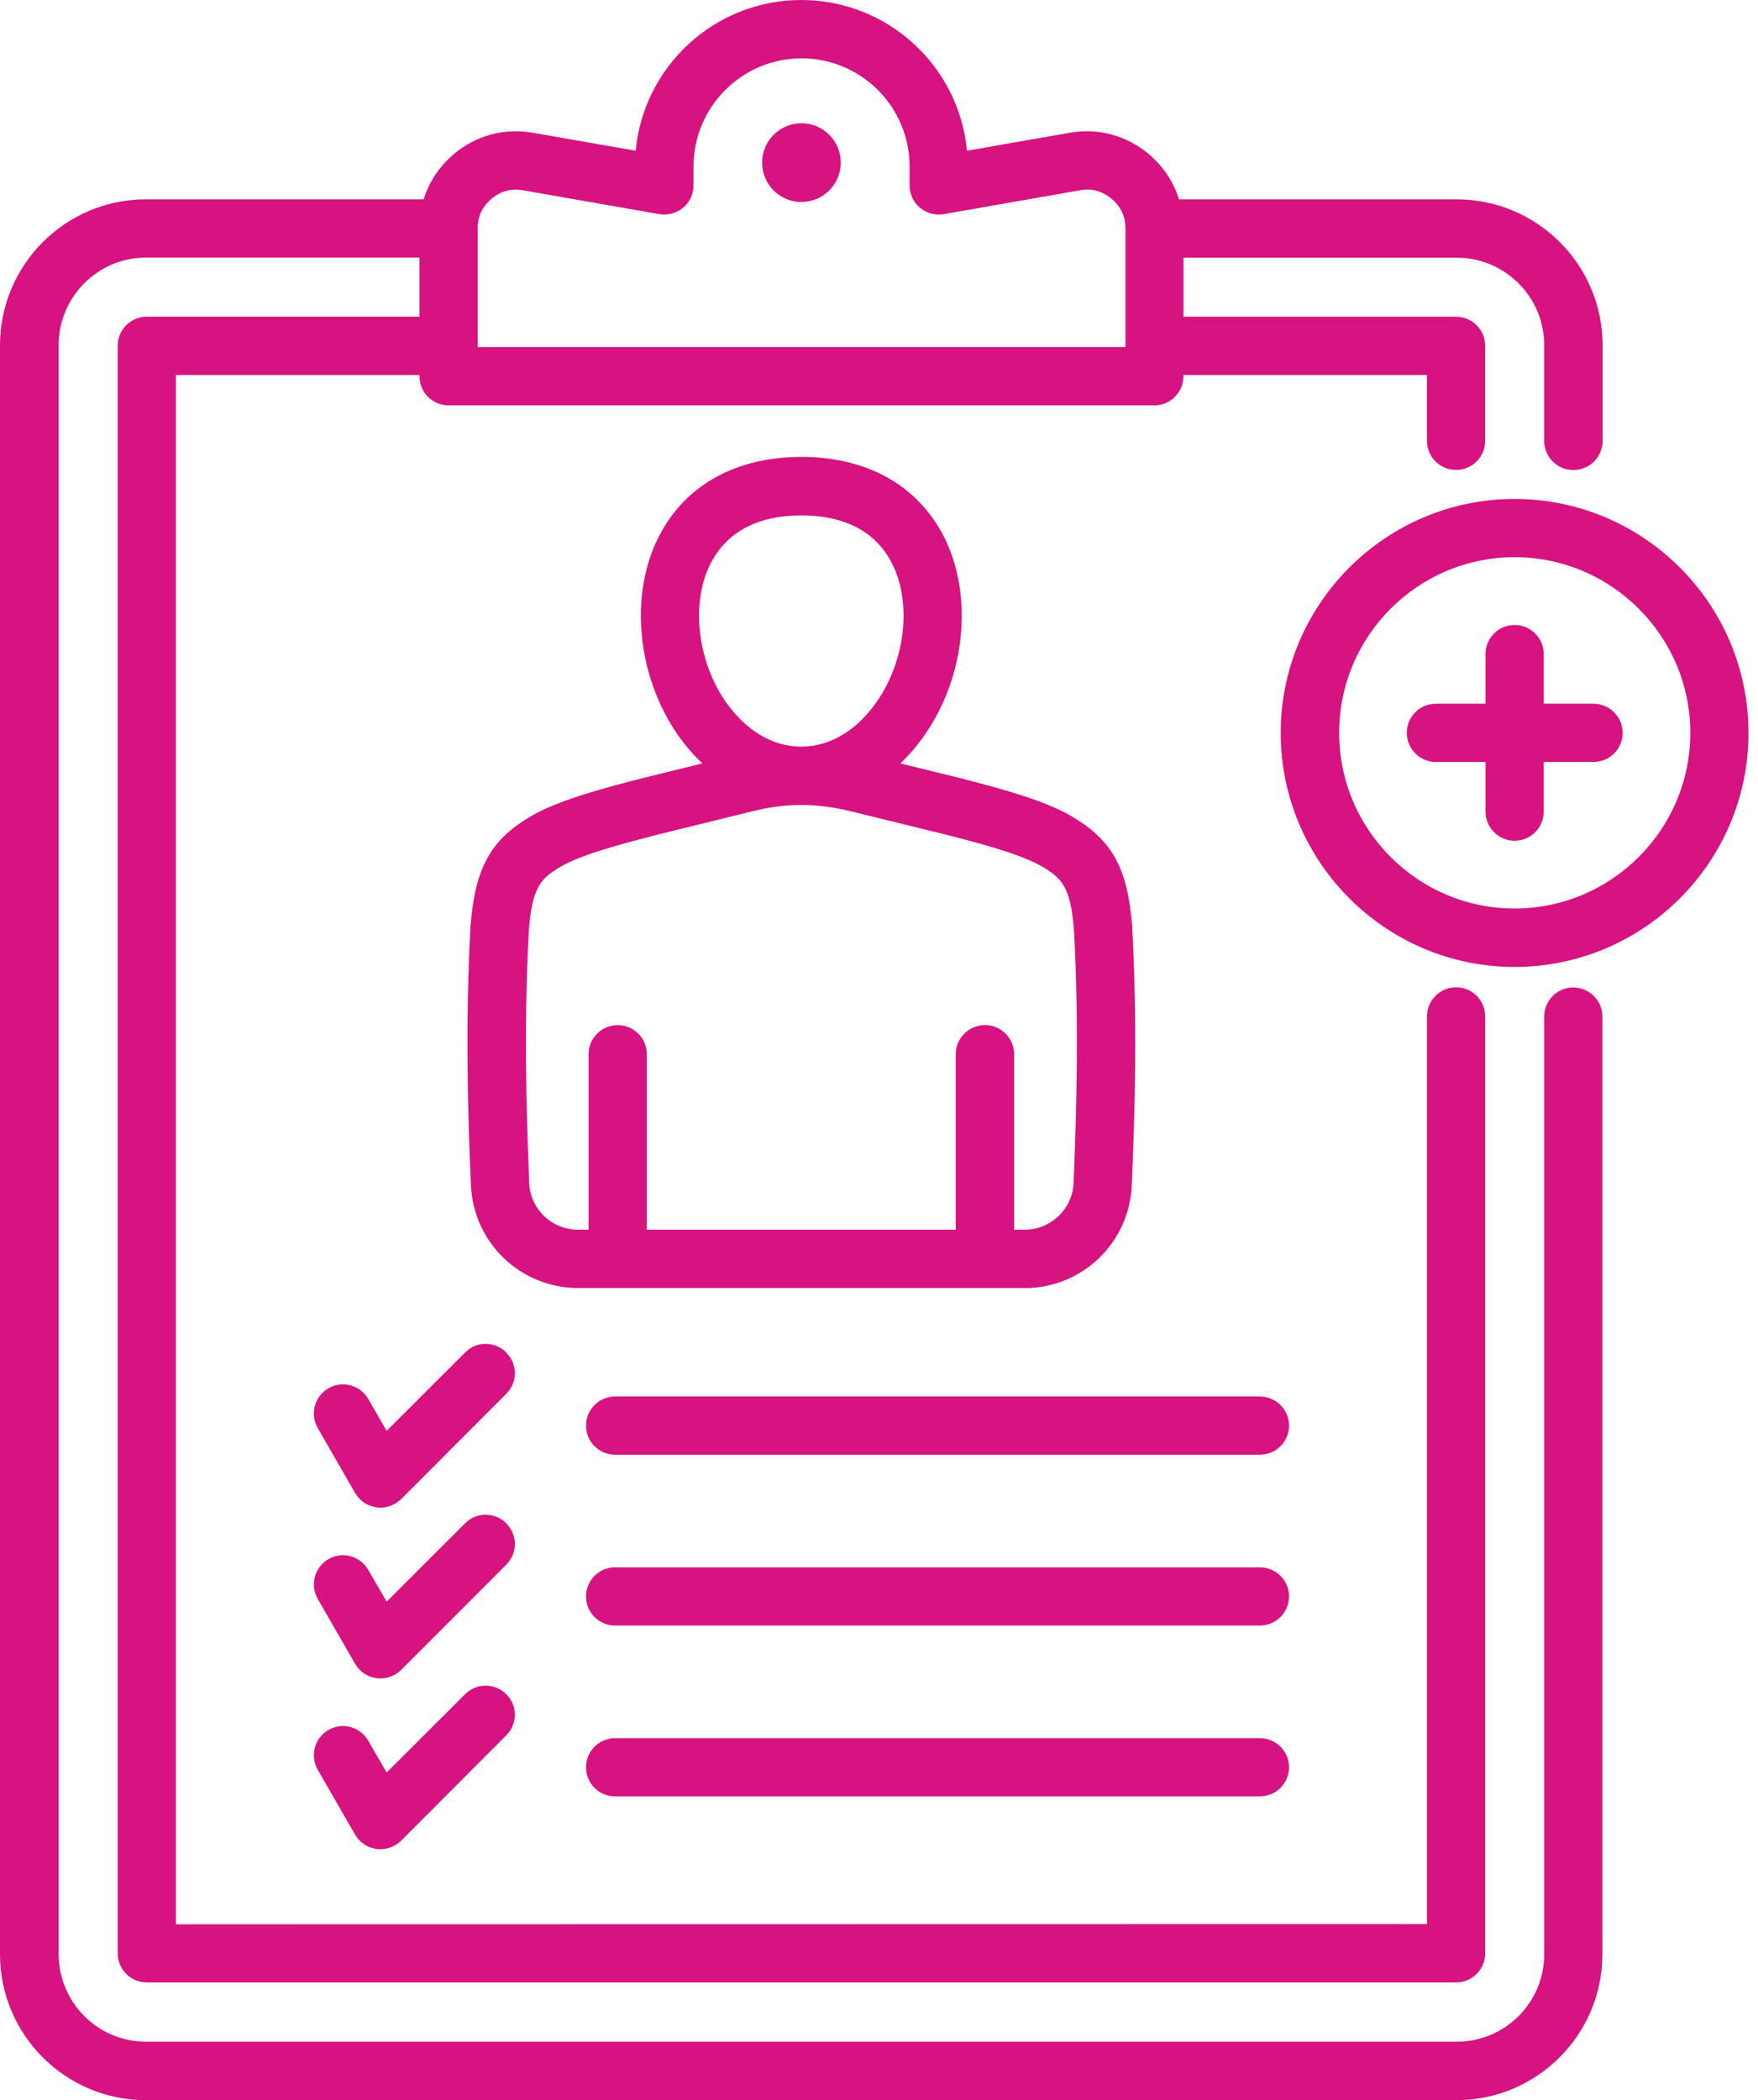 <?xml version="1.0" encoding="UTF-8"?> <svg xmlns="http://www.w3.org/2000/svg" width="67" height="80" viewBox="0 0 67 80" fill="none"><path fill-rule="evenodd" clip-rule="evenodd" d="M18.205 8.704C18.205 8.239 18.381 7.872 18.732 7.575C19.084 7.278 19.482 7.172 19.943 7.25L25.123 8.157C25.451 8.211 25.779 8.125 26.033 7.915C26.287 7.704 26.431 7.391 26.431 7.063V6.344C26.431 4.075 28.275 2.223 30.549 2.223C32.822 2.223 34.666 4.071 34.666 6.344V7.063C34.666 7.391 34.81 7.704 35.064 7.915C35.318 8.125 35.646 8.215 35.974 8.157L41.154 7.25C41.615 7.168 42.002 7.274 42.365 7.575C42.717 7.872 42.892 8.243 42.892 8.704V13.219H18.208V8.704H18.205ZM59.963 37.614C59.349 37.614 58.853 38.114 58.853 38.723V74.442C58.853 76.282 57.361 77.778 55.517 77.778H5.564C3.729 77.778 2.236 76.282 2.236 74.442V13.149C2.236 11.309 3.729 9.813 5.564 9.813H15.986V12.063H5.596C4.982 12.063 4.486 12.559 4.486 13.172V74.41C4.486 75.024 4.982 75.52 5.596 75.52H55.493C56.107 75.52 56.603 75.024 56.603 74.41V38.719C56.603 38.106 56.107 37.61 55.493 37.61C54.88 37.61 54.384 38.11 54.384 38.719V73.297L6.704 73.305V14.285H15.985V14.332C15.985 14.945 16.481 15.442 17.095 15.442H43.993C44.606 15.442 45.102 14.945 45.102 14.332V14.285H54.383V16.793C54.383 17.406 54.879 17.902 55.493 17.902C56.106 17.902 56.602 17.406 56.602 16.793V13.176C56.602 12.563 56.106 12.066 55.493 12.066H45.102V9.817H55.516C57.359 9.817 58.852 11.313 58.852 13.152V16.797C58.852 17.41 59.348 17.906 59.961 17.906C60.582 17.906 61.078 17.41 61.078 16.797V13.152C61.078 10.09 58.586 7.594 55.516 7.594H44.934C44.727 6.93 44.336 6.34 43.785 5.871C42.93 5.156 41.856 4.867 40.762 5.059L36.852 5.742C36.555 2.527 33.836 0 30.539 0C27.242 0 24.524 2.527 24.227 5.742L20.317 5.059C19.215 4.867 18.145 5.156 17.293 5.871C16.742 6.34 16.352 6.93 16.145 7.594H5.555C2.496 7.594 0 10.086 0 13.152V74.445C0 77.512 2.492 80.004 5.555 80.004H55.508C58.574 80.004 61.07 77.512 61.07 74.445V38.726C61.07 38.113 60.574 37.617 59.953 37.617L59.963 37.614ZM20.17 45.055C20.056 42.301 19.963 39.012 20.154 35.453C20.283 33.801 20.592 33.469 21.377 33.012C22.201 32.528 23.932 32.086 25.072 31.793L28.682 30.903C29.318 30.746 29.912 30.668 30.502 30.664H30.572C31.17 30.668 31.76 30.746 32.4 30.899L36.006 31.785C37.154 32.078 38.885 32.52 39.709 33.008C40.49 33.469 40.803 33.801 40.932 35.45C41.123 39.008 41.029 42.301 40.916 45.051C40.877 46.055 40.053 46.844 39.049 46.844H38.65V40.16C38.65 39.547 38.154 39.051 37.541 39.051C36.92 39.051 36.424 39.547 36.424 40.16V46.844H24.651V40.16C24.651 39.547 24.155 39.051 23.541 39.051C22.928 39.051 22.432 39.547 22.432 40.16V46.844H22.034C21.03 46.844 20.205 46.059 20.166 45.051L20.17 45.055ZM27.107 21.422C27.721 20.25 28.904 19.633 30.541 19.633C32.178 19.633 33.365 20.25 33.974 21.422C34.756 22.902 34.525 25.125 33.431 26.707C32.674 27.809 31.666 28.422 30.592 28.442H30.486C29.408 28.422 28.404 27.809 27.639 26.707C26.553 25.125 26.322 22.902 27.103 21.422H27.107ZM39.048 49.07C41.244 49.07 43.041 47.347 43.134 45.148C43.255 42.34 43.349 38.976 43.15 35.316V35.293C42.974 33.066 42.392 32.008 40.833 31.09C39.814 30.496 38.232 30.062 36.548 29.629L34.314 29.082C34.658 28.754 34.978 28.383 35.263 27.965C36.825 25.707 37.099 22.59 35.943 20.383C34.931 18.465 33.021 17.406 30.54 17.406C28.064 17.406 26.142 18.465 25.138 20.383C23.974 22.59 24.259 25.707 25.81 27.965C26.099 28.383 26.423 28.754 26.767 29.082L24.525 29.633C22.849 30.062 21.267 30.496 20.247 31.086C18.685 32 18.107 33.062 17.931 35.289V35.312C17.732 38.972 17.826 42.336 17.947 45.144C18.041 47.343 19.837 49.066 22.033 49.066H39.049L39.048 49.07ZM57.724 34.609C54.037 34.609 51.037 31.605 51.037 27.918C51.037 24.23 54.037 21.226 57.724 21.226C61.412 21.226 64.42 24.23 64.42 27.918C64.42 31.605 61.412 34.609 57.724 34.609ZM57.724 19.007C52.814 19.007 48.81 23.003 48.81 27.921C48.81 32.835 52.81 36.835 57.724 36.835C62.635 36.835 66.638 32.839 66.638 27.921C66.638 23.007 62.638 19.007 57.724 19.007ZM60.724 26.808H58.834V24.917C58.834 24.304 58.338 23.808 57.724 23.808C57.111 23.808 56.615 24.304 56.615 24.917V26.808H54.724C54.111 26.808 53.615 27.304 53.615 27.917C53.615 28.53 54.111 29.027 54.724 29.027H56.615V30.917C56.615 31.53 57.111 32.027 57.724 32.027C58.338 32.027 58.834 31.53 58.834 30.917V29.027H60.724C61.345 29.027 61.842 28.53 61.842 27.917C61.842 27.304 61.345 26.808 60.724 26.808ZM48.009 59.706H23.443C22.83 59.706 22.334 60.202 22.334 60.815C22.334 61.428 22.83 61.925 23.443 61.925H48.009C48.63 61.925 49.127 61.428 49.127 60.815C49.127 60.202 48.63 59.706 48.009 59.706ZM48.009 53.198H23.443C22.83 53.198 22.334 53.698 22.334 54.307C22.334 54.921 22.83 55.417 23.443 55.417H48.009C48.63 55.417 49.127 54.921 49.127 54.307C49.127 53.694 48.63 53.198 48.009 53.198ZM48.009 66.214H23.443C22.83 66.214 22.334 66.71 22.334 67.323C22.334 67.937 22.83 68.433 23.443 68.433H48.009C48.63 68.433 49.127 67.937 49.127 67.323C49.127 66.71 48.63 66.214 48.009 66.214ZM19.294 58.026C18.857 57.593 18.154 57.593 17.728 58.026L14.736 61.015L14.033 59.8C13.728 59.269 13.044 59.085 12.517 59.394C11.982 59.702 11.806 60.382 12.111 60.913L13.533 63.382C13.708 63.683 14.005 63.886 14.353 63.929C14.4 63.937 14.451 63.941 14.498 63.941C14.787 63.941 15.072 63.824 15.287 63.616L19.294 59.605C19.732 59.171 19.732 58.468 19.294 58.034L19.294 58.026ZM19.294 51.519C18.857 51.085 18.154 51.085 17.728 51.519L14.736 54.507L14.033 53.292C13.728 52.761 13.044 52.577 12.517 52.886C11.982 53.194 11.806 53.874 12.111 54.405L13.533 56.874C13.708 57.175 14.005 57.374 14.353 57.421C14.4 57.429 14.451 57.433 14.498 57.433C14.787 57.433 15.072 57.316 15.287 57.109L19.294 53.097C19.732 52.663 19.732 51.96 19.294 51.527L19.294 51.519ZM17.728 64.535L14.736 67.523L14.033 66.308C13.728 65.777 13.044 65.593 12.517 65.902C11.982 66.21 11.806 66.89 12.111 67.421L13.533 69.89C13.708 70.191 14.005 70.39 14.353 70.437C14.4 70.445 14.451 70.445 14.498 70.445C14.787 70.445 15.072 70.328 15.287 70.121L19.294 66.109C19.732 65.675 19.732 64.972 19.294 64.539C18.857 64.105 18.154 64.105 17.728 64.539L17.728 64.535ZM30.544 4.695C29.72 4.695 29.044 5.37 29.044 6.195C29.044 7.019 29.716 7.695 30.544 7.695C31.372 7.695 32.044 7.023 32.044 6.195C32.044 5.367 31.372 4.695 30.544 4.695Z" fill="#D61380"></path></svg> 
